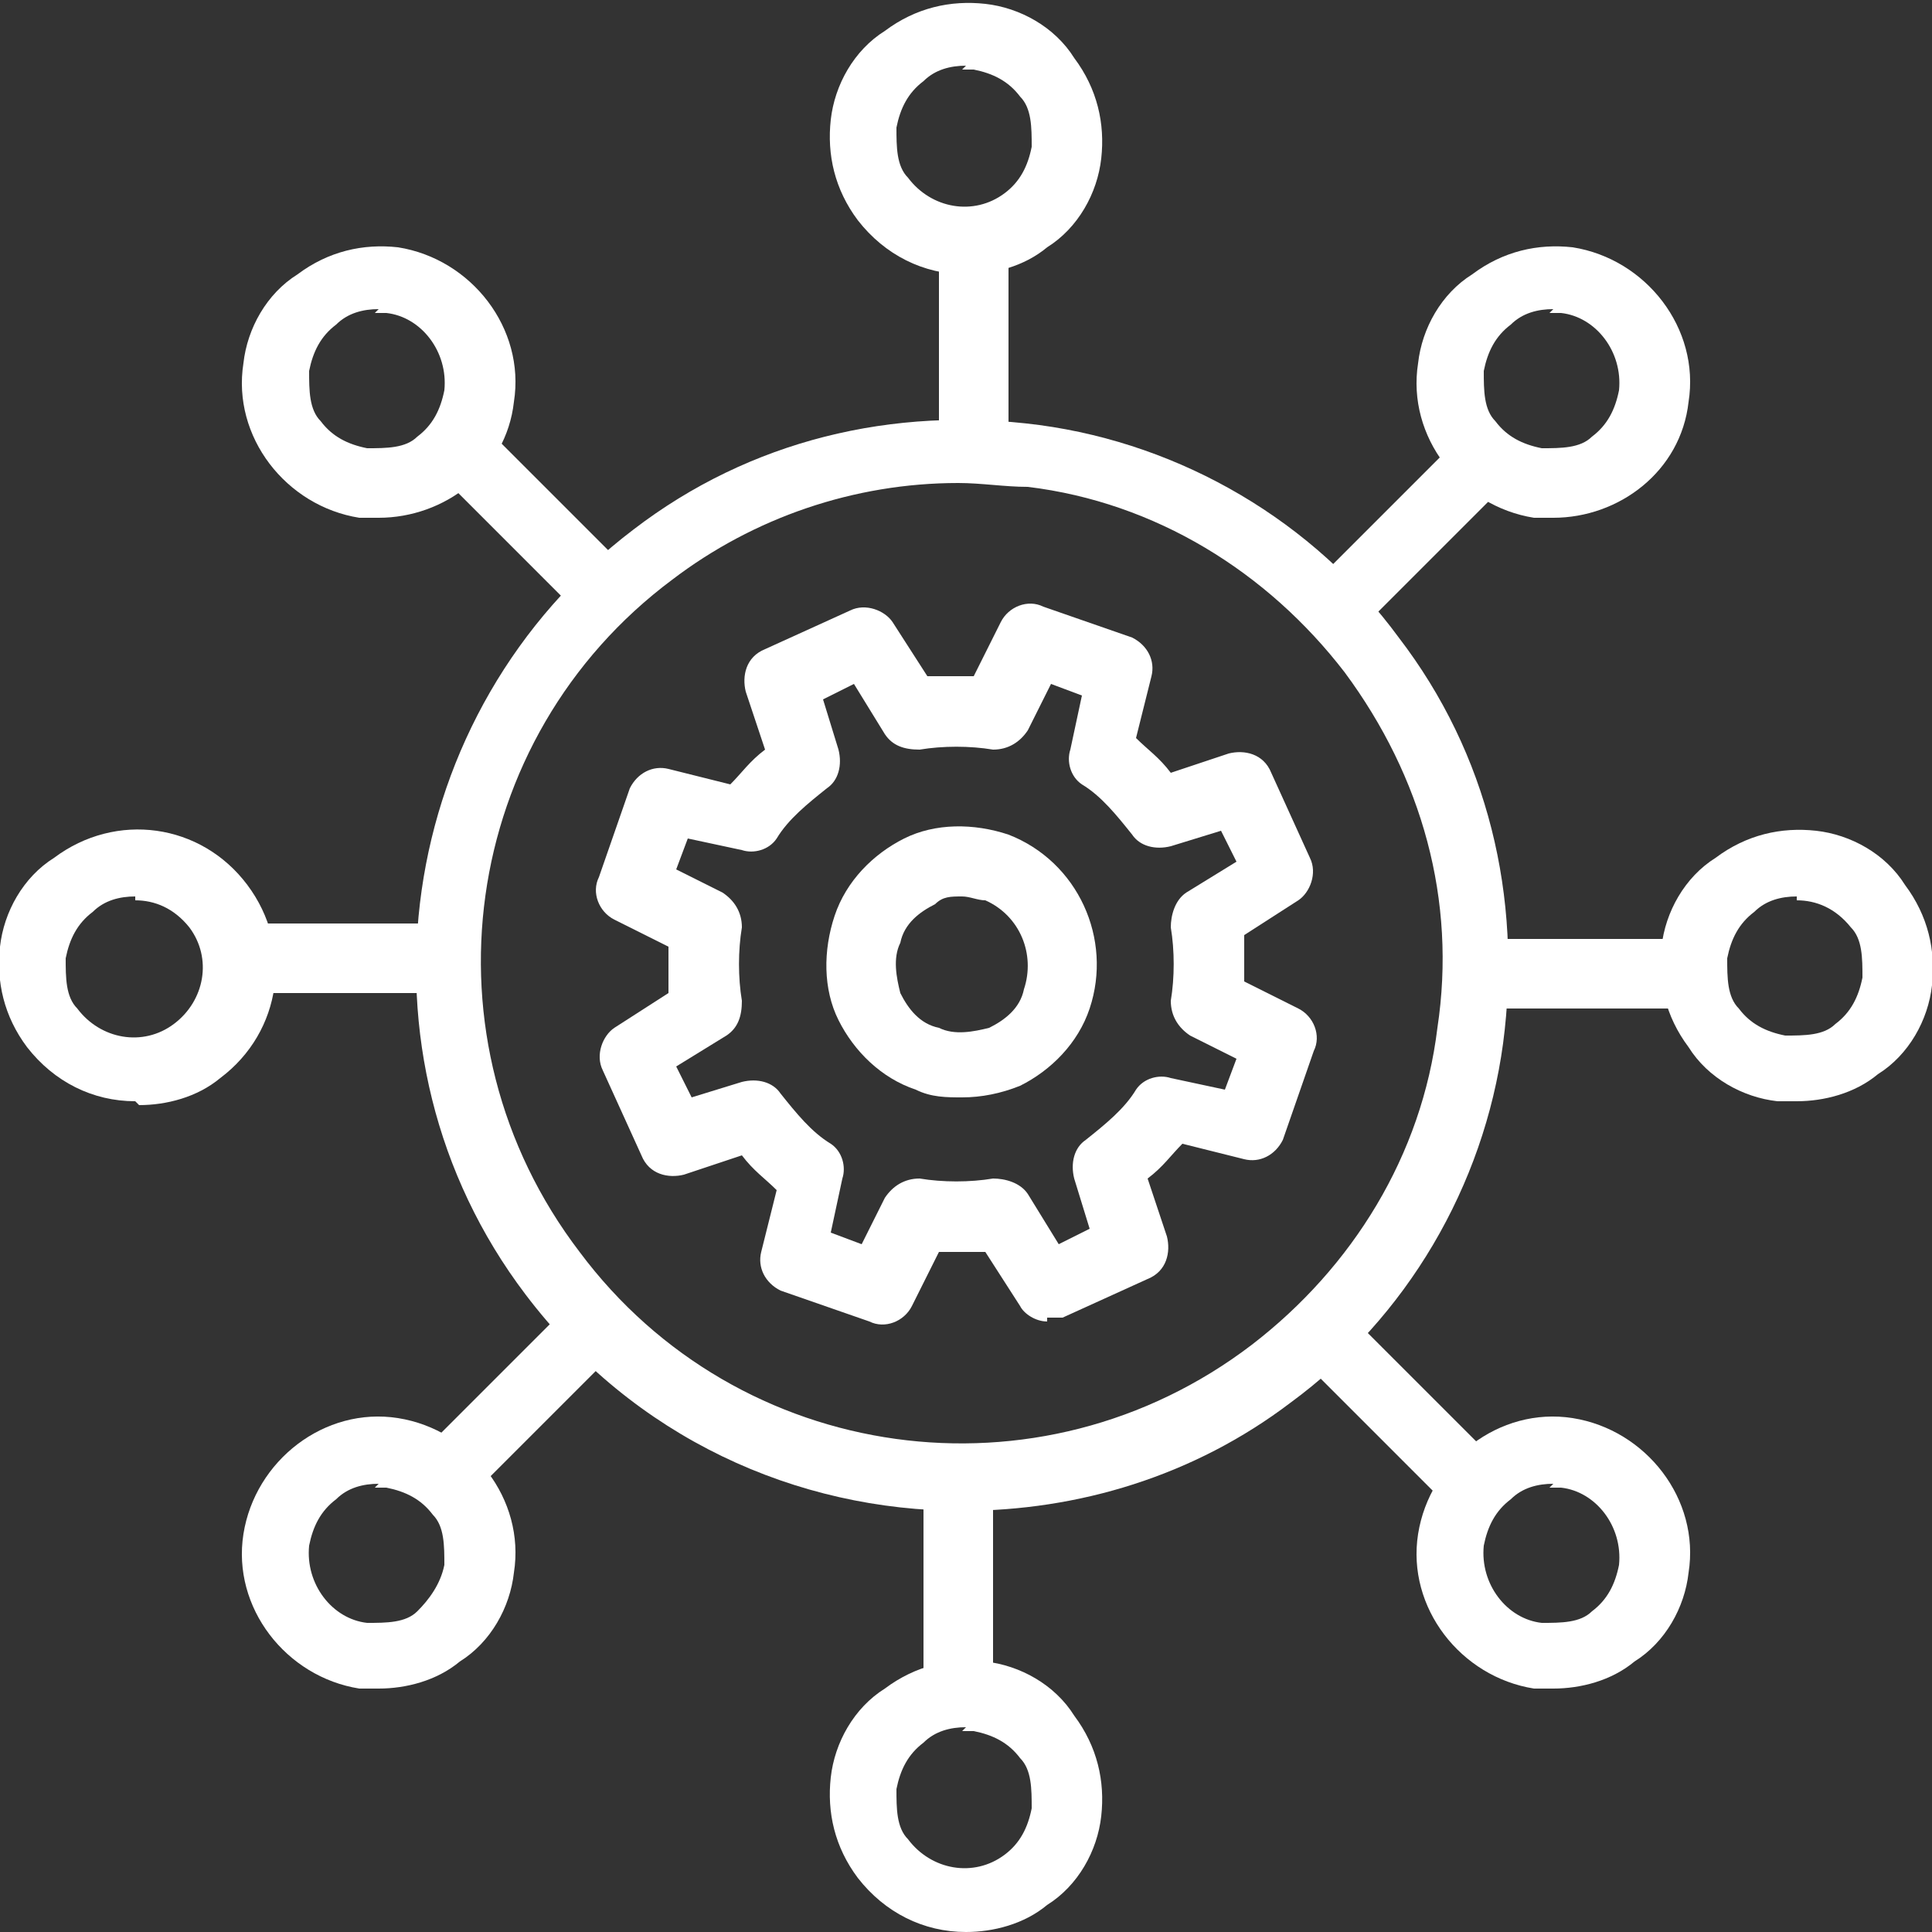 <?xml version="1.0" encoding="UTF-8"?>
<svg id="_レイヤー_1" data-name="レイヤー_1" xmlns="http://www.w3.org/2000/svg" width="50" height="50" version="1.1" viewBox="0 0 50 50">
  <rect x="0" y="0" width="50" height="50" fill="#333333" stroke="none"/>
  <!-- Generator: Adobe Illustrator 29.7.1, SVG Export Plug-In . SVG Version: 2.1.1 Build 8)  -->
  <g>
    <path d="M27.1,34.2c-.3,0-.6-.2-.7-.4l-.9-1.4c-.4,0-.8,0-1.2,0l-.7,1.4c-.2.4-.7.6-1.1.4l-2.3-.8c-.4-.2-.6-.6-.5-1l.4-1.6c-.3-.3-.6-.5-.9-.9l-1.5.5c-.4.1-.9,0-1.1-.5l-1-2.2c-.2-.4,0-.9.3-1.1l1.4-.9c0-.4,0-.8,0-1.2l-1.4-.7c-.4-.2-.6-.7-.4-1.1l.8-2.3c.2-.4.6-.6,1-.5l1.6.4c.3-.3.5-.6.9-.9l-.5-1.5c-.1-.4,0-.9.5-1.1l2.2-1c.4-.2.9,0,1.1.3l.9,1.4c.4,0,.8,0,1.2,0l.7-1.4c.2-.4.7-.6,1.1-.4l2.3.8c.4.2.6.6.5,1l-.4,1.6c.3.3.6.5.9.9l1.5-.5c.4-.1.9,0,1.1.5l1,2.2c.2.4,0,.9-.3,1.1l-1.4.9c0,.4,0,.8,0,1.2l1.4.7c.4.2.6.7.4,1.1l-.8,2.3c-.2.4-.6.6-1,.5l-1.6-.4c-.3.3-.5.6-.9.9l.5,1.5c.1.4,0,.9-.5,1.1l-2.2,1c-.1,0-.2,0-.4,0ZM21.5,31.9l.8.3.6-1.2c.2-.3.5-.5.9-.5.6.1,1.3.1,1.9,0,.3,0,.7.1.9.4l.8,1.3.8-.4-.4-1.3c-.1-.4,0-.8.3-1,.5-.4,1-.8,1.3-1.3.2-.3.6-.4.9-.3l1.4.3.3-.8-1.2-.6c-.3-.2-.5-.5-.5-.9.1-.6.1-1.3,0-1.9,0-.3.1-.7.4-.9l1.3-.8-.4-.8-1.3.4c-.4.1-.8,0-1-.3-.4-.5-.8-1-1.3-1.3-.3-.2-.4-.6-.3-.9l.3-1.4-.8-.3-.6,1.2c-.2.3-.5.5-.9.5-.6-.1-1.3-.1-1.9,0-.4,0-.7-.1-.9-.4l-.8-1.3-.8.4.4,1.3c.1.4,0,.8-.3,1-.5.4-1,.8-1.3,1.3-.2.3-.6.4-.9.3l-1.4-.3-.3.8,1.2.6c.3.2.5.5.5.9-.1.6-.1,1.3,0,1.9,0,.4-.1.7-.4.9l-1.3.8.4.8,1.3-.4c.4-.1.8,0,1,.3.4.5.8,1,1.3,1.3.3.2.4.6.3.9l-.3,1.4Z" fill="#fff"/>
    <path d="M24.9,28.4c-.4,0-.8,0-1.2-.2-.9-.3-1.6-1-2-1.8-.4-.8-.4-1.8-.1-2.7.3-.9,1-1.6,1.8-2,.8-.4,1.8-.4,2.7-.1,1.8.7,2.7,2.7,2.1,4.5h0c-.3.9-1,1.6-1.8,2-.5.2-1,.3-1.5.3ZM24.9,23.2c-.3,0-.5,0-.7.2-.4.2-.8.5-.9,1-.2.4-.1.9,0,1.3.2.4.5.8,1,.9.4.2.9.1,1.3,0,.4-.2.8-.5.9-1h0c.3-.9-.1-1.9-1-2.3-.2,0-.4-.1-.6-.1ZM27.3,25.9h0,0Z" fill="#fff"/>
  </g>
  <path d="M24.9,39.1c-4.3,0-8.5-1.9-11.3-5.6-4.7-6.2-3.4-15.1,2.8-19.8,3-2.3,6.7-3.2,10.5-2.7,3.7.5,7.1,2.5,9.3,5.5,2.3,3,3.2,6.7,2.7,10.5-.5,3.7-2.5,7.1-5.5,9.3-2.5,1.9-5.5,2.8-8.5,2.8ZM24.8,12.5c-2.7,0-5.3.9-7.4,2.5-5.5,4.1-6.6,11.9-2.4,17.4,4.1,5.5,11.9,6.6,17.4,2.4,2.6-2,4.4-4.9,4.8-8.2.5-3.3-.4-6.5-2.4-9.2h0c-2-2.6-4.9-4.4-8.2-4.8-.6,0-1.2-.1-1.8-.1Z" fill="#fff"/>
  <path d="M24.8,44.4c-.5,0-.9-.4-.9-.9v-5c0-.5.4-.9.9-.9s.9.4.9.9v5c0,.5-.4.9-.9.9Z" fill="#fff"/>
  <path d="M25,50c-1.1,0-2.1-.5-2.8-1.4-.6-.8-.8-1.7-.7-2.6s.6-1.8,1.4-2.3c.8-.6,1.7-.8,2.6-.7.9.1,1.8.6,2.3,1.4h0c.6.8.8,1.7.7,2.6-.1.9-.6,1.8-1.4,2.3-.6.5-1.4.7-2.1.7ZM25,44.7c-.4,0-.8.1-1.1.4-.4.3-.6.7-.7,1.2,0,.5,0,1,.3,1.3.6.8,1.7,1,2.5.4.4-.3.6-.7.7-1.2,0-.5,0-1-.3-1.3h0c-.3-.4-.7-.6-1.2-.7,0,0-.2,0-.3,0Z" fill="#fff"/>
  <path d="M37.9,39.1c-.2,0-.4,0-.6-.3l-3.5-3.5c-.3-.3-.3-.9,0-1.2s.9-.3,1.2,0l3.5,3.5c.3.3.3.9,0,1.2-.2.2-.4.3-.6.3Z" fill="#fff"/>
  <path d="M40.2,43.7c-.2,0-.3,0-.5,0-1.9-.3-3.3-2.1-3-4,.3-1.9,2.1-3.3,4-3,1.9.3,3.3,2.1,3,4-.1.9-.6,1.8-1.4,2.3-.6.5-1.4.7-2.1.7ZM40.2,38.4c-.4,0-.8.1-1.1.4-.4.3-.6.7-.7,1.2-.1,1,.6,1.9,1.5,2,.5,0,1,0,1.3-.3.4-.3.6-.7.7-1.2.1-1-.6-1.9-1.5-2,0,0-.2,0-.3,0Z" fill="#fff"/>
  <path d="M43.5,26.1h-5c-.5,0-.9-.4-.9-.9s.4-.9.9-.9h5c.5,0,.9.4.9.9s-.4.9-.9.9Z" fill="#fff"/>
  <path d="M46.5,28.5c-.2,0-.3,0-.5,0-.9-.1-1.8-.6-2.3-1.4-.6-.8-.8-1.7-.7-2.6s.6-1.8,1.4-2.3c.8-.6,1.7-.8,2.6-.7.9.1,1.8.6,2.3,1.4.6.8.8,1.7.7,2.6-.1.9-.6,1.8-1.4,2.3-.6.5-1.4.7-2.1.7ZM46.5,23.2c-.4,0-.8.1-1.1.4,0,0,0,0,0,0-.4.3-.6.7-.7,1.2,0,.5,0,1,.3,1.3.3.4.7.6,1.2.7.5,0,1,0,1.3-.3.4-.3.6-.7.7-1.2,0-.5,0-1-.3-1.3-.4-.5-.9-.7-1.4-.7ZM44.8,22.9h0,0Z" fill="#fff"/>
  <path d="M34.7,16.5c-.2,0-.4,0-.6-.3-.3-.3-.3-.9,0-1.2l3.5-3.5c.3-.3.9-.3,1.2,0,.3.3.3.9,0,1.2l-3.5,3.5c-.2.2-.4.3-.6.3Z" fill="#fff"/>
  <path d="M40.2,13.4c-.2,0-.3,0-.5,0-1.9-.3-3.3-2.1-3-4h0c.1-.9.6-1.8,1.4-2.3.8-.6,1.7-.8,2.6-.7,1.9.3,3.3,2.1,3,4-.2,1.8-1.8,3-3.5,3ZM40.2,8c-.4,0-.8.1-1.1.4-.4.3-.6.7-.7,1.2h0c0,.5,0,1,.3,1.3.3.4.7.6,1.2.7.5,0,1,0,1.3-.3.4-.3.6-.7.7-1.2.1-1-.6-1.9-1.5-2,0,0-.2,0-.3,0ZM37.5,9.5h0,0Z" fill="#fff"/>
  <path d="M25.2,12.4c-.5,0-.9-.4-.9-.9v-5c0-.5.4-.9.9-.9s.9.4.9.9v5c0,.5-.4.9-.9.9Z" fill="#fff"/>
  <path d="M25,7.1c-1.1,0-2.1-.5-2.8-1.4-.6-.8-.8-1.7-.7-2.6s.6-1.8,1.4-2.3c.8-.6,1.7-.8,2.6-.7.9.1,1.8.6,2.3,1.4.6.8.8,1.7.7,2.6-.1.9-.6,1.8-1.4,2.3-.6.5-1.4.7-2.1.7ZM25,1.7c-.4,0-.8.1-1.1.4-.4.3-.6.7-.7,1.2,0,.5,0,1,.3,1.3.6.8,1.7,1,2.5.4.4-.3.6-.7.7-1.2,0-.5,0-1-.3-1.3-.3-.4-.7-.6-1.2-.7,0,0-.2,0-.3,0Z" fill="#fff"/>
  <path d="M15.6,16.2c-.2,0-.4,0-.6-.3l-3.5-3.5c-.3-.3-.3-.9,0-1.2.3-.3.9-.3,1.2,0l3.5,3.5c.3.3.3.9,0,1.2-.2.2-.4.3-.6.3Z" fill="#fff"/>
  <path d="M9.8,13.4c-.2,0-.3,0-.5,0-1.9-.3-3.3-2.1-3-4,.1-.9.6-1.8,1.4-2.3.8-.6,1.7-.8,2.6-.7,1.9.3,3.3,2.1,3,4-.2,1.8-1.8,3-3.5,3ZM9.8,8c-.4,0-.8.1-1.1.4-.4.3-.6.7-.7,1.2,0,.5,0,1,.3,1.3.3.4.7.6,1.2.7.5,0,1,0,1.3-.3.4-.3.6-.7.7-1.2.1-1-.6-1.9-1.5-2,0,0-.2,0-.3,0Z" fill="#fff"/>
  <path d="M11.5,25.7h-5c-.5,0-.9-.4-.9-.9s.4-.9.9-.9h5c.5,0,.9.4.9.9s-.4.9-.9.9Z" fill="#fff"/>
  <path d="M3.5,28.5c-1.1,0-2.1-.5-2.8-1.4-.6-.8-.8-1.7-.7-2.6.1-.9.6-1.8,1.4-2.3,1.6-1.2,3.8-.9,5,.7,1.2,1.6.9,3.8-.7,5h0c-.6.5-1.4.7-2.1.7ZM5.2,27.1h0,0ZM3.5,23.2c-.4,0-.8.1-1.1.4-.4.3-.6.7-.7,1.2,0,.5,0,1,.3,1.3.6.8,1.7,1,2.5.4.8-.6,1-1.7.4-2.5-.4-.5-.9-.7-1.4-.7Z" fill="#fff"/>
  <path d="M11.8,38.8c-.2,0-.4,0-.6-.3-.3-.3-.3-.9,0-1.2l3.5-3.5c.3-.3.9-.3,1.2,0,.3.3.3.9,0,1.2l-3.5,3.5c-.2.2-.4.3-.6.3Z" fill="#fff"/>
  <path d="M9.8,43.7c-.2,0-.3,0-.5,0-1.9-.3-3.3-2.1-3-4,.3-1.9,2.1-3.3,4-3,1.9.3,3.3,2.1,3,4h0c-.1.9-.6,1.8-1.4,2.3-.6.5-1.4.7-2.1.7ZM9.8,38.4c-.4,0-.8.1-1.1.4-.4.3-.6.7-.7,1.2-.1,1,.6,1.9,1.5,2,.5,0,1,0,1.3-.3s.6-.7.7-1.2h0c0-.5,0-1-.3-1.3-.3-.4-.7-.6-1.2-.7,0,0-.2,0-.3,0Z" fill="#fff"/>
</svg>